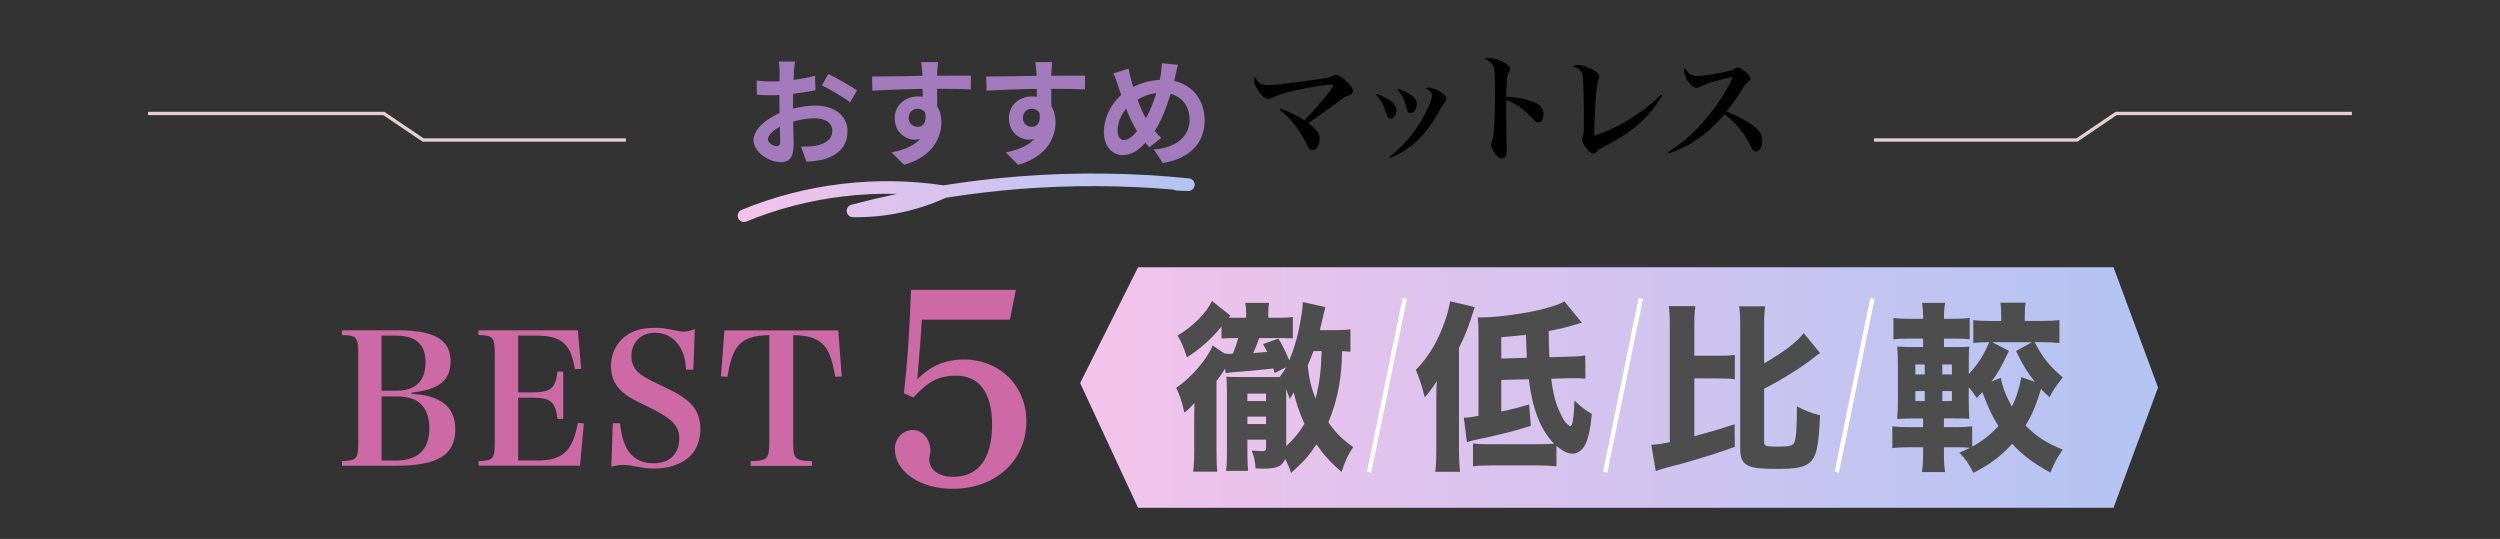<?xml version="1.0" encoding="UTF-8"?>
<svg id="Layer_2" data-name="Layer 2" xmlns="http://www.w3.org/2000/svg" xmlns:xlink="http://www.w3.org/1999/xlink" viewBox="0 0 561.27 121">
  <rect x="0" y="0" width="561.27" height="121" fill="#333333" stroke="none"/>
  <defs>
    <style>
      .cls-1, .cls-2, .cls-3, .cls-4, .cls-5, .cls-6, .cls-7 {
        stroke-width: 0px;
      }

      .cls-1, .cls-8, .cls-9 {
        fill: none;
      }

      .cls-2 {
        fill: url(#linear-gradient);
      }

      .cls-8 {
        stroke: #e5cfd2;
        stroke-width: .75px;
      }

      .cls-8, .cls-9 {
        stroke-miterlimit: 10;
      }

      .cls-9 {
        stroke: #fff;
      }

      .cls-3 {
        fill: url(#linear-gradient-2);
      }

      .cls-5 {
        fill: #4d4d4d;
      }

      .cls-6 {
        fill: #a37abb;
      }

      .cls-7 {
        fill: #cd69a5;
      }
    </style>
    <linearGradient id="linear-gradient" x1="165.61" y1="44.41" x2="268.23" y2="44.41" gradientUnits="userSpaceOnUse">
      <stop offset="0" stop-color="#f3c3eb"/>
      <stop offset="1" stop-color="#b2c4f3"/>
    </linearGradient>
    <linearGradient id="linear-gradient-2" x1="242.5" y1="87" x2="484.5" y2="87" xlink:href="#linear-gradient"/>
  </defs>
  <g id="Layer_1-2" data-name="Layer 1">
    <g>
      <g>
        <path class="cls-2" d="M167.03,49.86c-.56,0-1.09-.33-1.31-.88-.3-.73.05-1.56.77-1.86,7.13-2.94,14.68-4.9,22.43-5.83,7.66-.92,15.36-.81,22.9.32,5.62-.9,11.29-1.57,16.96-2.01,12.71-.99,25.55-.84,38.16.45.76.08,1.33.75,1.27,1.51-.05.77-.71,1.35-1.47,1.32l-2.59-.1c-.25,0-.49-.08-.69-.21-11.42-.99-22.99-1.04-34.46-.15-5.57.44-11.14,1.1-16.66,1.98-6.5,2.97-13.7,4.48-20.85,4.36-.71-.01-1.3-.54-1.39-1.25-.09-.7.36-1.36,1.05-1.55,3.38-.89,6.79-1.7,10.22-2.43-4.03-.11-8.08.08-12.12.57-7.5.9-14.79,2.79-21.69,5.63-.18.07-.36.11-.54.11Z"/>
        <g>
          <path class="cls-4" d="M287.49,24.35c2.16.85,3.84,1.68,5.33,2.67,3.25-3.33,6.45-7.17,6.45-7.81,0-.16-.13-.21-.51-.21-1.17,0-4.77.59-7.89,1.28-2.59.59-3.89,1.01-5.22,1.68-.32.19-.56.24-.83.24-.69,0-1.52-.64-2.32-1.81-.64-.93-1.01-1.84-1.01-2.43,0-.27.05-.45.16-.69.8,1.33,1.6,1.84,3.04,1.84,1.04,0,3.52-.27,8.05-.88q4.9-.69,5.28-.75.53-.11,1.07-.4c.32-.19.59-.27.88-.27.56,0,1.36.51,2.37,1.49.96.96,1.41,1.65,1.41,2.16,0,.35-.19.64-.51.8-.19.11-.21.11-.72.24-.4.13-.83.4-3.92,2.67-2.8,2.05-3.54,2.59-4.88,3.46.72.51,1.47,1.2,1.89,1.76.48.61.64,1.07.64,1.84,0,1.41-.69,2.48-1.6,2.48-.53,0-.83-.29-1.23-1.25-.51-1.17-1.73-3.15-2.85-4.58-.96-1.23-1.84-2.11-3.28-3.25l.19-.27Z"/>
          <path class="cls-4" d="M309.1,21.07c3.25,1.31,4.42,2.29,4.42,3.68,0,1.01-.64,1.89-1.36,1.89-.4,0-.64-.24-.85-.91-.69-2.19-1.25-3.25-2.37-4.48l.16-.19ZM311.95,35.2c2.74-2.08,5.01-4.64,7.09-8.02,1.36-2.24,2.45-4.77,2.45-5.7,0-.67-.37-1.12-1.41-1.65.27-.13.37-.16.61-.16.85,0,2.08.48,3.12,1.25.64.45.93.85.93,1.25,0,.32-.05.4-.37.8-.24.27-.53.75-1.01,1.57-2.11,3.78-3.92,6.08-6.34,8.05-1.47,1.17-3.06,2.11-4.85,2.88l-.21-.27ZM313.93,19.93c1.47.53,2.37.99,3.17,1.63.69.61.99,1.12.99,1.87,0,1.01-.72,1.97-1.47,1.97-.27,0-.51-.16-.64-.43q-.08-.19-.35-1.17c-.48-1.76-.93-2.64-1.89-3.65l.19-.21Z"/>
          <path class="cls-4" d="M334.34,13c.8,0,1.97.32,2.93.77,1.17.59,1.73,1.15,1.73,1.76,0,.24-.05.37-.24.72-.32.59-.37.8-.45,1.76-.05.53-.11,2.27-.16,3.68,2.4.11,4.88.64,6.42,1.31,1.36.61,1.95,1.41,1.95,2.61s-.48,1.89-1.17,1.89c-.4,0-.56-.11-1.25-.88-1.71-1.89-3.76-3.36-5.94-4.16v4.18q0,2.24.08,5.41c.03.45.03.83.03,1.28,0,.88-.05,1.31-.16,1.6-.16.43-.51.67-.93.67-.48,0-.96-.29-1.44-.93-.56-.69-.96-1.6-.96-2.16,0-.32.03-.43.24-1.07.45-1.31.61-4.4.61-11.22,0-3.84-.08-4.85-.48-5.57-.29-.56-.91-1.04-1.84-1.39.4-.21.61-.27,1.04-.27Z"/>
          <path class="cls-4" d="M373.17,21.42c-1.81,2.96-3.28,4.72-5.62,6.74-1.97,1.68-4,2.99-7.76,4.96-.77.4-.8.43-1.31.93-.21.24-.53.4-.8.4-.83,0-2.5-2.13-2.5-3.2q0-.19.16-.64c.24-.61.27-1.12.27-4.08s-.11-7.41-.19-8.61c-.13-1.84-.61-2.48-2.27-2.99.35-.24.67-.35,1.12-.35.83,0,2,.35,3.14.96,1.12.56,1.63,1.12,1.63,1.79,0,.24-.03.35-.16.67-.21.51-.35,1.12-.43,1.87-.24,2.08-.51,7.33-.51,9.7v.91c3.68-1.31,6.02-2.48,9.01-4.42,2.45-1.63,4.42-3.23,5.94-4.82l.27.19Z"/>
          <path class="cls-4" d="M374.52,34.13c2.5-1.49,5.57-4.13,7.91-6.79,2.72-3.09,5.38-7.14,6.61-10.02-2.08.27-5.7,1.31-7.14,2.08-.53.27-.69.32-1.01.32-.61,0-1.23-.48-1.92-1.49-.56-.85-.88-1.65-.88-2.29,0-.27.03-.37.19-.67.8,1.33,1.52,1.81,2.8,1.81.83,0,3.38-.37,5.78-.85,1.76-.35,1.92-.43,2.58-.85.29-.19.45-.24.72-.24.4,0,1.17.48,1.95,1.2.59.56.85.96.85,1.33,0,.27-.11.45-.43.67-.59.45-.75.64-1.55,1.95-1.31,2.05-1.89,2.85-3.36,4.72,3.49,1.52,5.7,2.8,6.9,3.97.77.75,1.12,1.6,1.12,2.67,0,1.36-.61,2.37-1.44,2.37-.45,0-.77-.32-1.09-1.07-1.31-2.85-3.17-5.17-5.97-7.33-2.16,2.59-4,4.24-6.37,5.84-1.95,1.31-3.41,2.03-6.1,2.98l-.16-.29Z"/>
        </g>
        <g>
          <path class="cls-6" d="M178.25,16.07c-.03.58-.05,1.21-.08,1.86,1.73-.21,3.46-.55,4.82-.94l.08,3.25c-1.49.34-3.3.6-5.01.81-.03.79-.03,1.6-.03,2.36v.97c1.78-.45,3.59-.68,5.03-.68,4.04,0,7.21,2.1,7.21,5.71,0,3.09-1.62,5.42-5.79,6.47-1.21.26-2.36.34-3.43.42l-1.21-3.38c1.18,0,2.31-.03,3.22-.18,2.12-.39,3.8-1.44,3.8-3.35,0-1.78-1.57-2.83-3.85-2.83-1.62,0-3.33.26-4.93.73.05,2.07.1,4.11.1,5.01,0,3.25-1.15,4.12-2.88,4.12-2.54,0-6.13-2.2-6.13-4.98,0-2.28,2.62-4.66,5.84-6.05-.03-.63-.03-1.26-.03-1.86v-2.2c-.5.03-.97.05-1.39.05-1.76,0-2.78-.03-3.67-.13l-.05-3.17c1.55.18,2.67.21,3.62.21.47,0,1-.03,1.52-.05.03-.92.03-1.68.03-2.12,0-.55-.11-1.84-.18-2.31h3.62c-.08.47-.18,1.6-.24,2.28ZM174.32,32.82c.47,0,.84-.21.84-1.1,0-.66-.03-1.86-.08-3.28-1.6.86-2.67,1.94-2.67,2.86,0,.81,1.23,1.52,1.91,1.52ZM192.41,20.32l-1.57,2.67c-1.26-1.07-4.69-3.04-6.32-3.83l1.44-2.54c2.02.97,5.06,2.7,6.45,3.7Z"/>
          <path class="cls-6" d="M210.41,16.2c0,.21,0,.5-.03.81,2.65,0,6.24-.05,7.6-.03l-.03,3.09c-1.57-.08-4.01-.13-7.57-.13,0,1.34.03,2.78.03,3.93.63,1,.94,2.23.94,3.59,0,3.41-1.99,7.76-8.39,9.54l-2.8-2.78c2.65-.55,4.95-1.41,6.4-2.99-.37.08-.76.13-1.18.13-2.02,0-4.51-1.62-4.51-4.82,0-2.96,2.38-4.9,5.24-4.9.37,0,.71.03,1.05.08,0-.58,0-1.18-.03-1.76-3.96.05-8.05.21-11.27.39l-.08-3.17c2.99,0,7.76-.1,11.32-.16-.03-.34-.03-.6-.05-.81-.08-1.07-.18-1.97-.26-2.28h3.8c-.05.42-.16,1.83-.18,2.25ZM206.03,28.47c1.1,0,2.07-.84,1.7-3.14-.37-.6-1-.92-1.7-.92-1.02,0-2.02.71-2.02,2.1,0,1.21.97,1.97,2.02,1.97Z"/>
          <path class="cls-6" d="M236.04,16.2c0,.21,0,.5-.03.81,2.65,0,6.24-.05,7.6-.03l-.03,3.09c-1.57-.08-4.01-.13-7.57-.13,0,1.34.03,2.78.03,3.93.63,1,.94,2.23.94,3.59,0,3.41-1.99,7.76-8.39,9.54l-2.8-2.78c2.65-.55,4.95-1.41,6.4-2.99-.37.08-.76.13-1.18.13-2.02,0-4.51-1.62-4.51-4.82,0-2.96,2.38-4.9,5.24-4.9.37,0,.71.03,1.05.08,0-.58,0-1.18-.03-1.76-3.96.05-8.05.21-11.27.39l-.08-3.17c2.99,0,7.76-.1,11.32-.16-.03-.34-.03-.6-.05-.81-.08-1.07-.18-1.97-.26-2.28h3.8c-.05.42-.16,1.83-.18,2.25ZM231.67,28.47c1.1,0,2.07-.84,1.7-3.14-.37-.6-1-.92-1.7-.92-1.02,0-2.02.71-2.02,2.1,0,1.21.97,1.97,2.02,1.97Z"/>
          <path class="cls-6" d="M263.85,17.17c-.08.34-.16.66-.24,1,4.11.94,6.84,4.27,6.84,8.86,0,5.56-3.96,8.73-9.41,9.57l-1.99-3.04c5.74-.47,8.02-3.43,8.02-6.71,0-2.91-1.62-5.08-4.25-5.79-.92,3.04-2.07,6.05-3.56,8.33.47.55.94,1.1,1.44,1.57l-2.65,2.1c-.31-.34-.63-.68-.89-1.02-1.76,1.91-3.22,2.78-5.16,2.78-2.18,0-4.17-1.83-4.17-5.22,0-2.99,1.49-6.18,3.88-8.28-.26-.71-.47-1.42-.71-2.12-.29-.94-.58-1.78-1.05-2.73l3.43-1.07c.16.86.37,1.73.58,2.52.13.5.29,1.05.47,1.6,1.99-1,3.93-1.49,5.95-1.57.1-.45.18-.86.24-1.26.13-.76.21-1.89.21-2.49l3.62.34c-.21.71-.45,1.99-.6,2.65ZM252.4,31.43c.94,0,1.91-.81,2.88-1.99-.84-1.28-1.68-3.07-2.44-5.03-1.23,1.44-1.94,3.3-1.94,4.93,0,1.28.55,2.1,1.49,2.1ZM257.27,26.56c.94-1.68,1.73-3.72,2.33-5.66-1.6.18-2.99.73-4.22,1.47.6,1.62,1.26,3.15,1.89,4.19Z"/>
        </g>
      </g>
      <rect class="cls-1" width="561.27" height="121"/>
      <g>
        <g>
          <g>
            <path class="cls-7" d="M76.77,103.52c3.29-.08,3.66-.49,3.66-4.23v-19.84c0-3.74-.41-4.19-3.66-4.23v-1.06h12.72c8.05,0,11.67,2.15,11.67,6.91,0,4.31-2.52,6.38-8.74,7.07v.28c6.5.33,9.8,2.97,9.8,7.89,0,5.85-3.86,8.25-13.41,8.25h-12.03v-1.06ZM89.08,87.71c4.23,0,6.46-2.2,6.46-6.38s-2.28-5.98-6.75-5.98h-3.13v12.36h3.41ZM88.76,103.4c5.08,0,7.64-2.44,7.64-7.28,0-2.72-.94-4.88-2.64-6.02-1.06-.69-2.8-1.1-4.8-1.1h-3.29v14.39h3.09Z"/>
            <path class="cls-7" d="M107.42,103.52c3.29-.08,3.66-.49,3.66-4.23v-19.84c0-3.74-.41-4.19-3.66-4.23v-1.06h22.32l.73,8.66-1.42.04c-.85-5.65-3.01-7.52-8.74-7.52h-3.98v12.76h2.93c4.39,0,5.45-.85,5.89-4.67h1.3v10.61h-1.3c-.49-3.94-1.5-4.76-5.89-4.76h-2.93v14.1h4.47c5.49,0,7.76-2.11,8.94-8.46l1.34.16-.85,9.47h-22.8v-1.06Z"/>
            <path class="cls-7" d="M137.58,95.03h1.63c.57,6.1,3.01,8.98,7.56,8.98,3.58,0,5.73-2.11,5.73-5.61,0-2.76-1.58-4.43-6.67-6.91-3.46-1.67-4.39-2.19-5.33-2.89-2.32-1.71-3.33-3.66-3.33-6.46,0-3.33,1.83-6.22,4.8-7.6,1.38-.65,3.01-.94,5.2-.94,1.34,0,1.91.08,4.96.69.57.12,1.02.16,1.42.16.65,0,1.22-.12,2.44-.57l-.33,9.11h-1.63c-.16-2.32-.53-3.7-1.38-5.08-1.22-2.07-3.21-3.21-5.61-3.21-3.13,0-5.28,2.15-5.28,5.28,0,1.34.45,2.52,1.34,3.42,1.02.98,2.03,1.58,5.28,3.13,3.62,1.67,5.37,2.76,6.75,4.15,1.38,1.42,2.11,3.29,2.11,5.65,0,2.76-1.02,5.12-2.84,6.54-1.91,1.5-4.47,2.32-7.44,2.32-1.63,0-2.6-.12-5.49-.69-.49-.08-1.02-.12-1.54-.12-.69,0-1.22.08-2.68.37l.33-9.71Z"/>
            <path class="cls-7" d="M178.07,99.3c0,3.74.41,4.15,4.23,4.23v1.06h-13.78v-1.06c3.78-.08,4.19-.49,4.19-4.23v-24.06c-3.62.08-5.53.73-6.95,2.36-1.14,1.3-1.83,3.37-2.44,6.99l-1.46-.08.77-10.33h25.57l.77,10.33-1.46.08c-.65-3.94-1.46-6.06-2.8-7.32-1.42-1.38-3.25-1.95-6.63-2.03v24.06Z"/>
          </g>
          <path class="cls-7" d="M202.94,88.29c.77-6.76,1.21-13.01,1.59-23.22h23.54l-1.34,6.7h-19.78c-.19,3.83-.45,6.63-1.02,13.4,3-3.06,6.38-4.46,10.46-4.46,8.1,0,14.04,5.93,14.04,13.91,0,8.74-6.89,15.12-16.52,15.12-7.4,0-13.01-3.83-13.01-9,0-2.36,1.85-4.21,4.02-4.21s3.96,1.98,3.96,4.66c0,.45-.06.77-.19,1.4-.06.32-.06.45-.06.57,0,2.36,2.23,3.89,5.36,3.89,5.68,0,8.74-4.08,8.74-11.74,0-7.08-2.87-10.97-8.04-10.97-3.89,0-6.32,1.28-9.63,4.91l-2.11-.96Z"/>
        </g>
        <g>
          <polygon class="cls-3" points="474.5 114 255.5 114 242.5 86 255.5 60 474.5 60 484.5 87 474.5 114"/>
          <g>
            <path class="cls-5" d="M274.89,79.35q.2.04.81.08h.65c.08-.04.24-.04.45-.04.49-1.18.89-2.32,1.18-3.5h-.41c-1.5,0-2.36.04-3.33.12v-2.72c-2.11,2.64-4.63,4.92-7.76,6.95-.81-2.48-1.18-3.33-2.11-4.92,3.41-1.95,6.58-5.16,7.72-7.76l4.15,3.29c-.16.2-.24.24-.41.45.73.04.93.04,1.75.04h2.19v-.98c0-1.02-.04-1.54-.2-2.36h5.37c-.16.73-.2,1.34-.2,2.4v.94h2.19c1.75,0,2.28-.04,3.33-.16v4.76h-1.3c-.49-.04-1.1-.04-1.87-.04h-4.39c-.37,1.06-.69,1.91-1.34,3.37,1.5-.12,2.03-.16,3.13-.28-.33-.65-.45-.93-.94-1.75l3.46-1.22c.85,1.34,1.38,2.44,2.44,4.88,1.3-3.13,2.11-6.1,2.68-9.8.29-1.75.33-2.28.37-3.29l5.08,1.14c-.12.37-.33,1.1-.61,2.4-.24,1.1-.45,1.95-.65,2.76h3.62c1.5,0,2.32-.04,3.25-.2v5.08c-.61-.08-1.02-.12-1.87-.16-.12,3.9-.29,5.45-.69,7.8-.49,2.81-1.3,5.53-2.4,8.17,1.63,2.36,3.13,3.86,5.57,5.57-1.22,1.87-1.75,2.97-2.6,5.57-2.36-1.99-3.86-3.66-5.65-6.18-1.75,2.64-2.8,3.82-5.69,6.42-.49-1.46-.73-1.99-1.34-3.17-.57,1.63-1.79,2.2-4.8,2.2-.45,0-.81,0-1.83-.04-.08-1.59-.37-2.89-.89-4.02.69.08,2.03.12,2.44.12.61,0,.81-.16.81-.69v-1.87h-4.19v3.5c0,1.38.04,2.48.16,3.5h-4.96c.16-1.18.2-2.16.2-4.11v-13.78c0-1.54-.04-2.4-.12-3.25.73.04,1.54.08,2.85.08h9.11c.85-1.18.98-1.34,1.42-2.2l-2.56,1.3q-.12-.53-.28-1.02c-1.34.16-5,.53-6.67.65-2.36.16-2.89.2-4.02.41l-.16-1.02q-.16.29-.49.77c-.24.41-.45.65-1.42,1.99v15.77c0,2.24.04,3.37.16,4.59h-5.41c.16-1.3.24-2.56.24-4.76v-6.75c0-1.46,0-1.67.04-3.9-.81.93-1.26,1.38-2.24,2.15-.53-2.36-.93-3.62-1.83-5.57,3.29-2.19,7.07-6.58,8.17-9.51l2.64,1.79ZM284.24,90.04v-1.67h-4.19v1.67h4.19ZM284.24,95.2v-1.67h-4.19v1.67h4.19ZM288.75,100.16c1.67-1.5,2.97-3.09,4.11-5-1.1-2.48-1.95-4.92-2.4-7.07-.29.49-.45.77-.89,1.5-.37-1.06-.49-1.38-.81-2.24v12.8ZM294.89,78.82c-.41,1.1-.61,1.63-1.3,3.25.28,2.81.73,4.76,1.75,7.44.89-3.37,1.26-6.26,1.38-10.69h-1.83Z"/>
            <path class="cls-5" d="M322.46,89.87c0-1.54.04-3.29.12-4.31-.73,1.18-1.67,2.44-2.72,3.66-.61-2.52-1.02-3.86-1.99-6.18,2.64-2.72,4.51-5.69,6.06-9.67.81-2.03,1.38-4.07,1.63-5.73l5.53,1.3c-1.5,4.71-1.99,6.06-3.54,9.15v23.13c0,1.83.08,3.13.24,4.71h-5.57c.2-1.67.24-2.76.24-4.71v-11.34ZM337.05,85.32v7.07c2.36-.49,3.41-.77,6.26-1.58l.37,4.8c-3.42,1.1-7.07,2.03-12.56,3.17-.77.16-1.18.29-1.79.49l-.69-5.49c1.1-.04,1.42-.08,3.29-.41v-18.37c0-2.11-.04-2.76-.16-3.74h.77c3.66,0,10.16-.89,14.27-1.99,1.91-.49,3.29-.98,4.43-1.59l3.9,4.76c-.81.24-1.14.33-1.91.57-2.19.65-3.33.89-5.53,1.3,0,2.8.04,3.25.16,5.89l4.06-.12c2.07-.04,2.72-.08,3.98-.28l.04,5.2c-1.1-.08-1.63-.08-2.8-.08h-1.26l-3.62.12c.37,2.97.85,5,1.71,7.03.49,1.1,1.1,2.28,1.46,2.72.12.16,1.02.93,1.06.93.12,0,.33-.24.41-.37.28-.77.49-2.44.57-5.41,1.87,1.71,2.36,2.11,3.9,2.97-.28,3.13-.61,4.8-1.26,6.46-.65,1.58-1.79,2.48-3.13,2.48-.98,0-2.15-.57-3.54-1.75v4.59c-1.46-.16-2.44-.2-4.27-.2h-10.28c-1.91,0-2.8.04-4.19.2v-5.12c.85.12,1.59.16,2.97.16h11.5c1.42,0,2.64-.04,3.74-.12-3.05-3.09-4.84-7.72-5.69-14.47l-6.18.16ZM342.78,80.32c-.08-1.63-.08-1.83-.2-5.16-2.07.24-3.05.33-5.53.53v4.8l5.73-.16Z"/>
            <path class="cls-5" d="M380.37,97.92c3.37-.89,5.61-1.54,9.07-2.68l.04,5.08c-3.17,1.14-5.32,1.87-10.32,3.33q-1.3.41-4.27,1.14-.57.16-.89.24c-.81.24-1.79.53-2.28.73l-.98-5.89c1.38-.08,2.24-.2,4.15-.61v-25.73c0-2.4-.04-3.33-.24-4.8h5.98c-.2,1.38-.24,2.44-.24,4.8v6.34h5.12c2.03,0,2.89-.04,3.98-.2v5.49c-1.14-.16-1.95-.2-3.98-.2h-5.12v12.97ZM396.06,99.3c0,.85.41.97,3.21.97,2.44,0,3.25-.2,3.58-.97.41-.94.57-3.29.57-8.09,1.87,1.02,2.8,1.38,5.2,2.03-.33,7.03-.77,9.15-2.24,10.53-1.22,1.14-3.05,1.5-7.36,1.5-3.5,0-5.12-.16-6.26-.61-1.5-.61-2.07-1.67-2.07-3.9v-27.15c0-2.44-.04-3.5-.24-4.84h5.85c-.2,1.34-.24,2.36-.24,4.84v7.97c4.35-2.52,7.36-4.8,8.9-6.79l3.66,4.47c-.45.29-.61.41-1.42,1.06-2.56,2.03-7.15,4.92-11.14,6.95v12.03Z"/>
            <path class="cls-5" d="M456.8,76.83c1.71,3.33,3.25,5.28,6.3,7.89-1.54,1.99-2.24,3.01-2.97,4.47-.93-.85-1.42-1.34-1.91-1.87-1.1,3.66-1.91,5.61-3.46,8.21,2.48,2.52,4.47,3.82,8.33,5.41-1.3,1.91-1.79,2.85-2.76,5.16-4.07-2.28-6.18-3.86-8.58-6.46-2.56,2.81-5.04,4.67-8.7,6.5-1.26-2.36-1.67-2.97-3.17-4.51,1.26-.53,1.71-.73,2.36-1.1-.85-.08-1.5-.12-2.76-.12h-3.05v2.03c0,1.3.08,2.36.24,3.54h-5.16c.16-1.26.24-2.36.24-3.78v-1.79h-3.09c-1.87,0-2.64.04-3.82.2v-4.92c1.1.16,1.79.2,3.82.2h3.09v-1.95h-1.58c-1.83,0-2.76.04-4.23.12.12-1.42.16-2.85.16-4.8v-7.03c0-2.03-.04-3.21-.16-4.43,1.34.08,2.07.12,4.15.12h1.67v-1.91h-2.85c-1.83,0-2.68.04-3.82.16v-4.8c1.18.16,1.79.2,3.82.2h2.85v-.41c0-1.18-.08-2.15-.24-3.17h5.2c-.2.94-.28,1.95-.28,3.17v.41h1.99c1.99,0,2.56-.04,3.78-.2v4.8c-1.14-.12-1.67-.16-3.78-.16h-1.99v1.91h2.36c1.95,0,2.48,0,3.33-.12-.12.93-.12,1.71-.12,4.02v2.15c2.07-2.2,3.33-4.19,4.59-7.15-1.63,0-2.44.04-3.58.2v-5.16c1.14.16,2.2.2,4.07.2h2.2v-1.18c0-1.26-.04-2.03-.2-2.93h5.69c-.16.77-.2,1.54-.2,2.84v1.26h3.66c1.87,0,2.89-.04,4.11-.2v5.16c-1.34-.12-2.6-.2-4.15-.2h-1.38ZM430.01,81.83v2.24h2.11v-2.24h-2.11ZM430.01,87.8v2.24h2.11v-2.24h-2.11ZM438.22,84.06v-2.24h-2.16v2.24h2.16ZM438.22,90.04v-2.24h-2.16v2.24h2.16ZM442.78,100.28c2.4-1.34,4.06-2.64,5.89-4.63-1.34-2.11-2.15-3.78-3.62-7.6l-1.26,1.3c-.73-1.14-1.06-1.58-1.79-2.44v2.6c0,1.99.04,3.21.12,4.51-1.02-.08-1.46-.08-3.54-.08h-2.15v1.95h3.05c1.54,0,2.11-.04,3.29-.2v4.59ZM449.2,84.83c.33,1.99,1.18,4.11,2.48,6.46,1.1-2.24,1.71-4.23,2.11-6.63l3.05,1.06c-1.67-2.07-2.68-3.74-4.23-6.91l3.58-1.99h-8.94l3.78,1.95c-1.75,3.7-2.56,5.08-3.94,6.91l2.11-.85Z"/>
          </g>
          <line class="cls-9" x1="315.38" y1="67" x2="307.38" y2="106"/>
          <line class="cls-9" x1="368.38" y1="67" x2="360.38" y2="106"/>
          <line class="cls-9" x1="420.38" y1="67" x2="412.38" y2="106"/>
        </g>
      </g>
      <g>
        <polyline class="cls-8" points="33.24 25.48 86.18 25.48 94.98 31.43 140.52 31.43"/>
        <polyline class="cls-8" points="528.02 25.48 475.08 25.48 466.28 31.43 420.74 31.43"/>
      </g>
    </g>
  </g>
</svg>